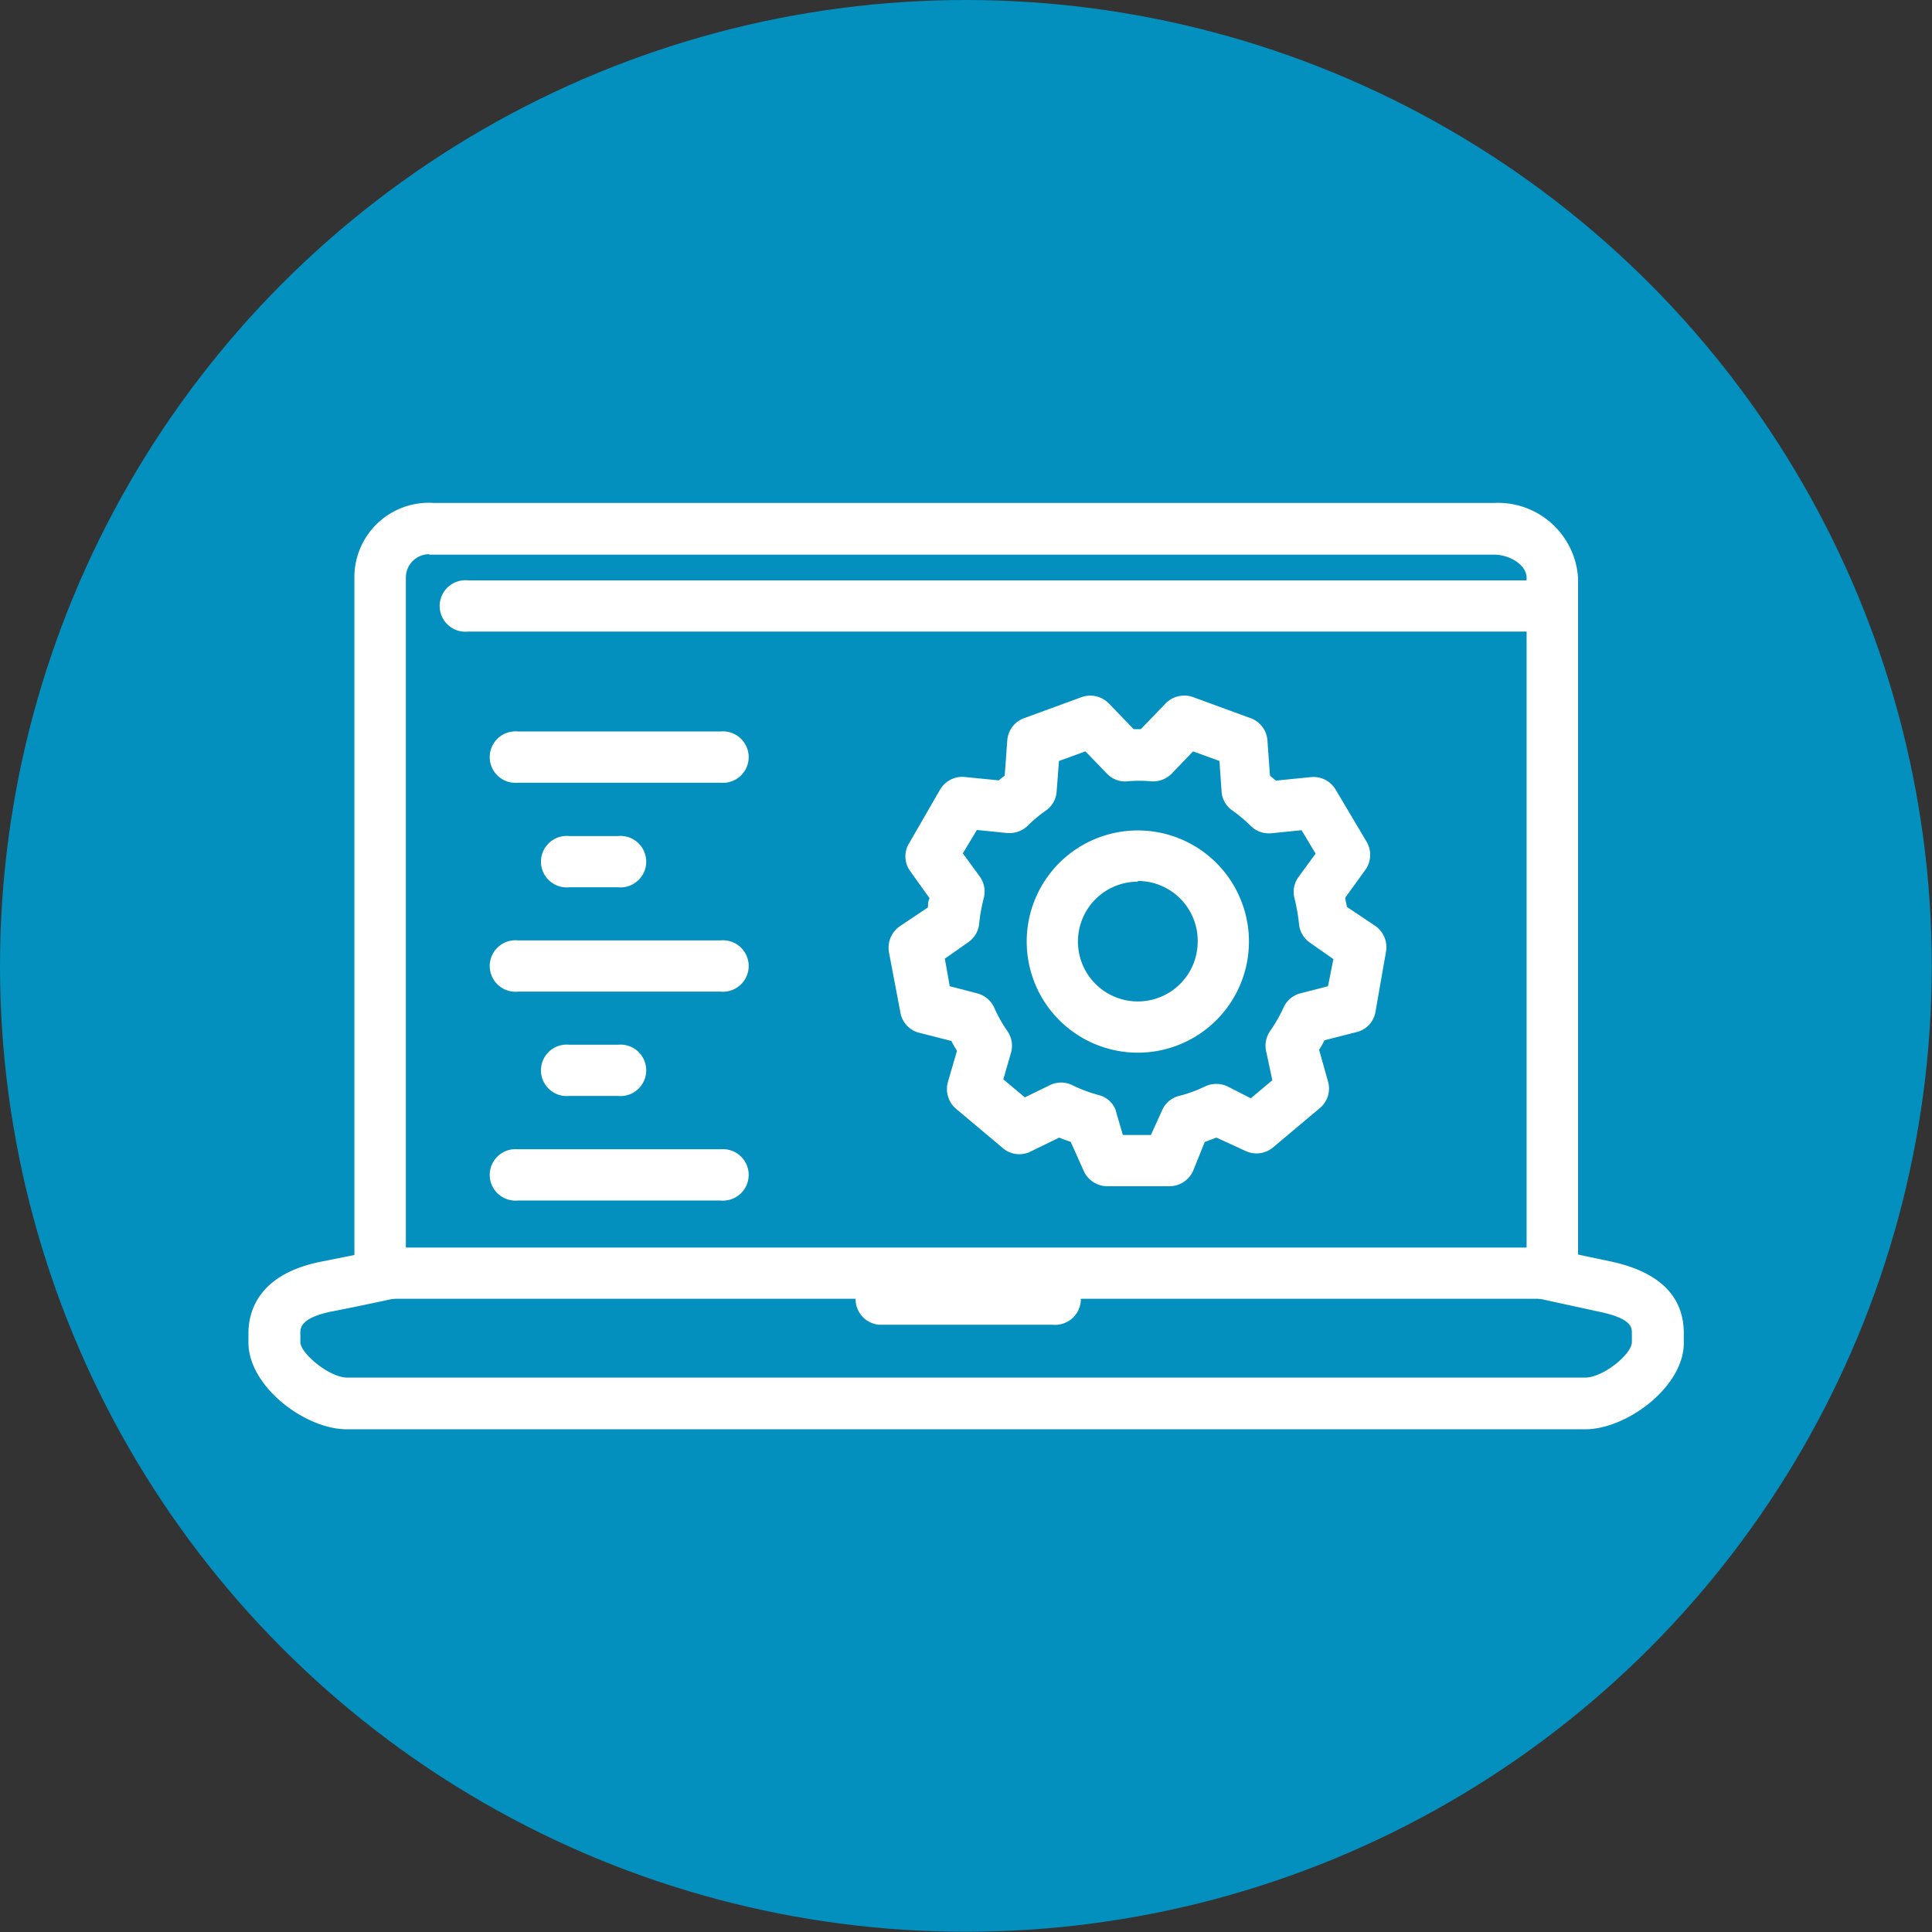 <?xml version="1.0" encoding="UTF-8"?> <svg xmlns="http://www.w3.org/2000/svg" id="Слой_1" data-name="Слой 1" viewBox="0 0 82.59 82.59"><rect x="0" y="0" width="82.59" height="82.59" fill="#333333" stroke="none"/> <defs> <style>.cls-1{fill:#0490be;}.cls-2{fill:#fff;}</style> </defs> <circle class="cls-1" cx="41.29" cy="41.29" r="41.29"></circle> <path class="cls-2" d="M67.76,61.1H14.83c-1.8,0-4.21-1.84-4.21-3.71V57c0-.92.41-2.54,3.13-3.07l1.4-.28c0-.11,0-.22,0-.34V24.71a3.18,3.18,0,0,1,3.39-3.21H63.87a3.43,3.43,0,0,1,3.59,3.21v28.6c0,.11,0,.22,0,.32l1.42.3c2.06.45,3.1,1.48,3.1,3.07v.39C72,59.26,69.56,61.1,67.76,61.1ZM18.35,23.69a1,1,0,0,0-1,1v28.6c0,.23.06.28.1.32a1.09,1.09,0,0,1-.5,1.88s-1.56.34-2.75.57c-1.36.27-1.36.72-1.36.92v.39c0,.49,1.25,1.52,2,1.52H67.76c.77,0,2-1,2-1.52V57c0-.25,0-.63-1.37-.92l-2.71-.59a1.06,1.06,0,0,1-.82-.78,1.1,1.1,0,0,1,.3-1.09s.1-.08.1-.31V24.71c0-.58-.74-1-1.4-1H18.35Z"></path> <path class="cls-2" d="M65.92,55.52H16.69a1.1,1.1,0,1,1,0-2.19H65.92a1.1,1.1,0,1,1,0,2.19Z"></path> <path class="cls-2" d="M45,56.63H37.57a1.1,1.1,0,0,1,0-2.19H45a1.1,1.1,0,1,1,0,2.19Z"></path> <path class="cls-2" d="M65.53,27H20a1.1,1.1,0,1,1,0-2.19H65.53a1.1,1.1,0,0,1,0,2.19Z"></path> <path class="cls-2" d="M30.8,33.46H22.14a1.1,1.1,0,1,1,0-2.19H30.8a1.1,1.1,0,1,1,0,2.19Z"></path> <path class="cls-2" d="M26.42,37.93H24.33a1.1,1.1,0,1,1,0-2.19h2.09a1.1,1.1,0,1,1,0,2.19Z"></path> <path class="cls-2" d="M30.8,42.39H22.14a1.1,1.1,0,1,1,0-2.19H30.8a1.1,1.1,0,1,1,0,2.19Z"></path> <path class="cls-2" d="M26.42,46.85H24.33a1.1,1.1,0,1,1,0-2.19h2.09a1.1,1.1,0,1,1,0,2.19Z"></path> <path class="cls-2" d="M30.8,51.32H22.14a1.1,1.1,0,1,1,0-2.19H30.8a1.1,1.1,0,1,1,0,2.19Z"></path> <path class="cls-2" d="M48.64,45a4.75,4.75,0,1,1,4.75-4.75A4.75,4.75,0,0,1,48.64,45Zm0-7.31a2.56,2.56,0,1,0,2.56,2.56A2.56,2.56,0,0,0,48.64,37.66Z"></path> <path class="cls-2" d="M50,50.71H47.33a1.11,1.11,0,0,1-1-.65l-.56-1.25a4.84,4.84,0,0,1-.49-.18l-1.23.6a1.08,1.08,0,0,1-1.18-.15l-2-1.68a1.11,1.11,0,0,1-.35-1.14l.39-1.34a4.49,4.49,0,0,1-.24-.42l-1.37-.35a1.08,1.08,0,0,1-.81-.87L38,40.7a1.12,1.12,0,0,1,.46-1.1l1.21-.81c0-.13,0-.27.07-.39l-.86-1.2a1.08,1.08,0,0,1,0-1.18l1.31-2.27a1.1,1.1,0,0,1,1-.54l1.51.15a2.43,2.43,0,0,1,.25-.2l.11-1.51a1.09,1.09,0,0,1,.72-.95l2.46-.9a1.11,1.11,0,0,1,1.16.27l1.06,1.1h.31l1.06-1.1A1.11,1.11,0,0,1,51,29.8l2.46.9a1.09,1.09,0,0,1,.72.95l.11,1.51.25.21,1.5-.15a1.1,1.1,0,0,1,1.06.54L58.43,36a1.1,1.1,0,0,1-.06,1.18l-.86,1.19c0,.13.05.26.07.4l1.21.81a1.11,1.11,0,0,1,.46,1.1l-.45,2.57a1.07,1.07,0,0,1-.81.87l-1.37.35c-.07.14-.15.28-.23.41l.38,1.35a1.09,1.09,0,0,1-.35,1.14l-2,1.68a1.1,1.1,0,0,1-1.18.15L52,48.63l-.5.19L51,50.06A1.11,1.11,0,0,1,50,50.71ZM48,48.52h1.2l.48-1.06a1.07,1.07,0,0,1,.72-.61,5.73,5.73,0,0,0,1.12-.41,1.13,1.13,0,0,1,.95,0l1,.51.92-.77L54.14,45a1.1,1.1,0,0,1,.16-.93,6.51,6.51,0,0,0,.57-1,1.09,1.09,0,0,1,.73-.61l1.17-.3L57,41l-1-.7a1.1,1.1,0,0,1-.47-.8,7.75,7.75,0,0,0-.19-1.09,1.08,1.08,0,0,1,.17-.92l.73-1-.6-1-1.29.13a1.1,1.1,0,0,1-.89-.32,6.12,6.12,0,0,0-.79-.66,1.08,1.08,0,0,1-.45-.81l-.09-1.3-1.13-.41-.91.95a1.12,1.12,0,0,1-.89.33,5.46,5.46,0,0,0-1,0,1.06,1.06,0,0,1-.88-.33l-.92-.95-1.13.41-.1,1.3a1.08,1.08,0,0,1-.46.82,6,6,0,0,0-.79.66,1.12,1.12,0,0,1-.87.3l-1.29-.13-.6,1,.73,1a1.1,1.1,0,0,1,.16.93,7.1,7.1,0,0,0-.19,1.06,1.09,1.09,0,0,1-.47.81l-1,.7.21,1.18,1.16.3a1.11,1.11,0,0,1,.74.61,5.72,5.72,0,0,0,.56,1,1.1,1.1,0,0,1,.16.93l-.33,1.14.92.77,1.05-.51a1.08,1.08,0,0,1,1,0,6.34,6.34,0,0,0,1.1.41,1.05,1.05,0,0,1,.72.61Z"></path> </svg> 